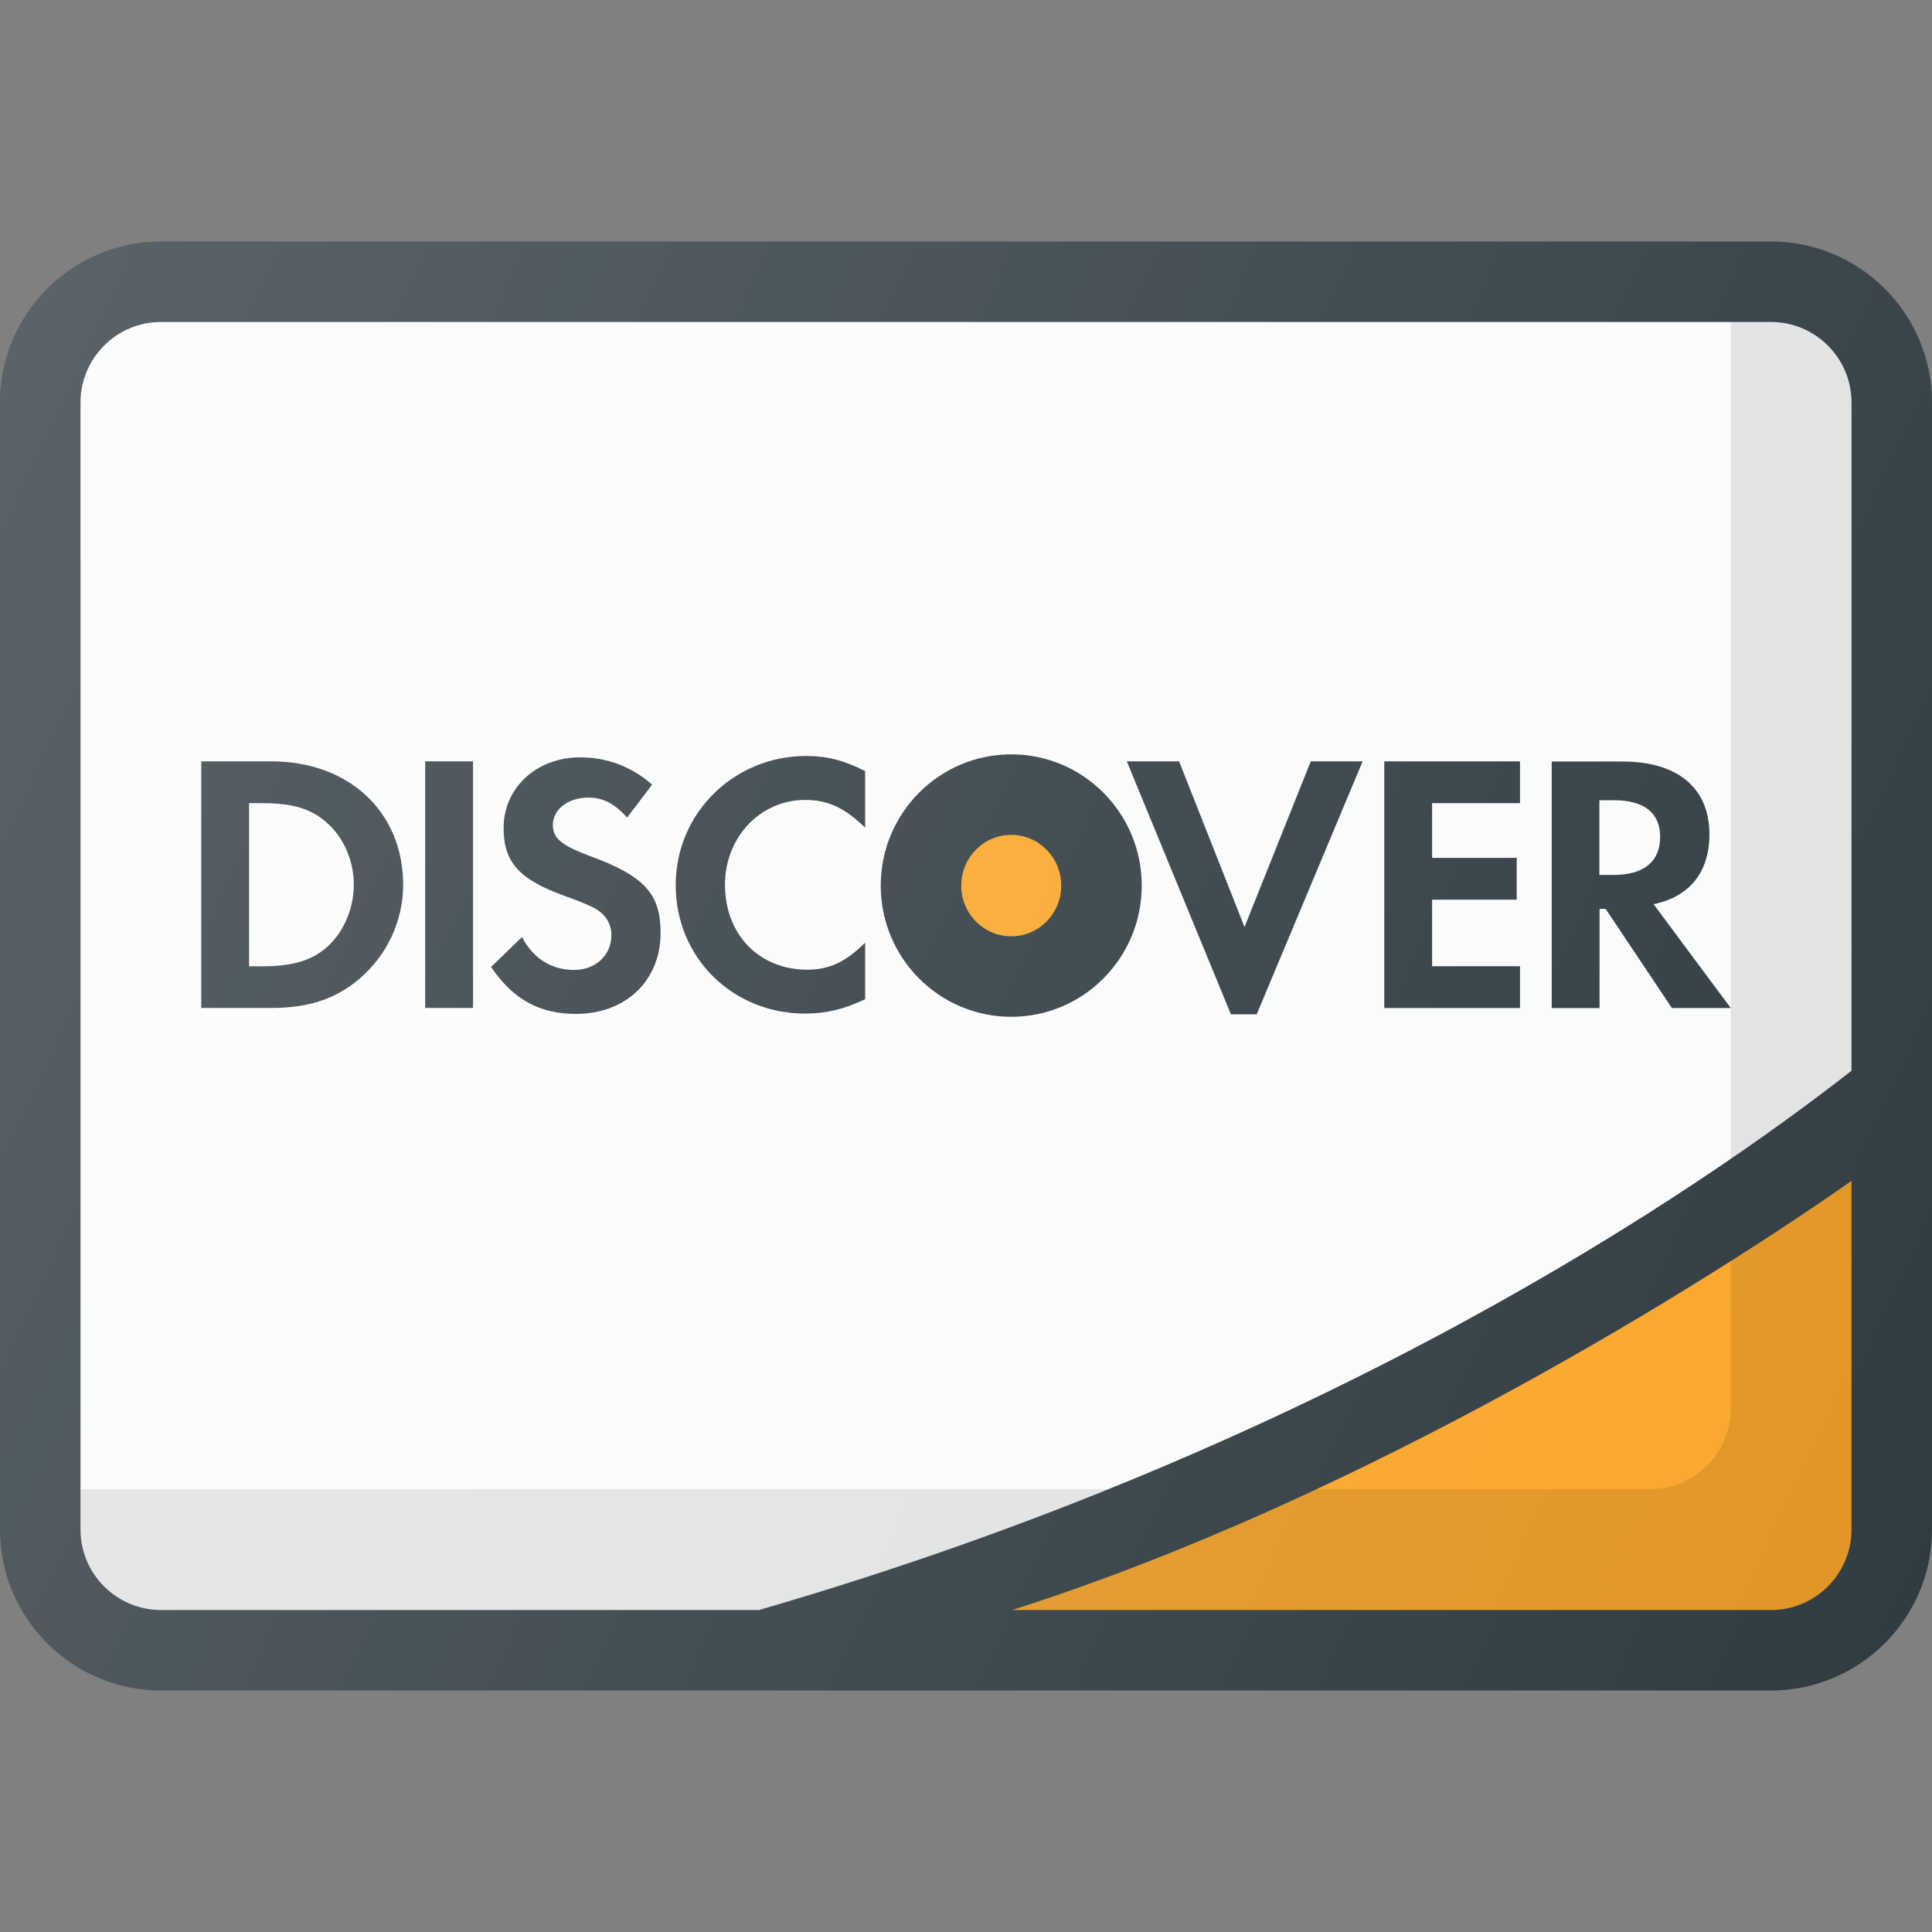 <?xml version="1.0" ?><svg enable-background="new 0 0 24 24" id="Layer_1" version="1.1" viewBox="0 0 24 24" xml:space="preserve" xmlns="http://www.w3.org/2000/svg" xmlns:xlink="http://www.w3.org/1999/xlink"><rect x="0" y="0" width="24" height="24" fill="#808080" stroke="none"/><g><path d="M22,3H2C0.897,3,0,3.897,0,5v14c0,1.103,0.897,2,2,2h20c1.103,0,2-0.897,2-2V5   C24,3.897,23.103,3,22,3z" fill="#303C42"/><path d="M22,20h-9.426C16.938,18.61,21.217,15.921,23,14.669V19   C23,19.551,22.552,20,22,20z" fill="#FAA629"/><path d="M1,19V5c0-0.551,0.448-1,1-1h20c0.552,0,1,0.449,1,1v8.301   C21.088,14.796,16.456,17.962,9.429,20H2C1.448,20,1,19.551,1,19z" fill="#FAFBFB"/><path d="M3.372,9.458H2.5v3.063h0.868c0.461,0,0.795-0.109,1.087-0.354   c0.348-0.289,0.553-0.725,0.553-1.176C5.008,10.088,4.336,9.458,3.372,9.458z    M4.067,11.76c-0.187,0.17-0.429,0.244-0.813,0.244H3.094V9.977H3.253   c0.384,0,0.617,0.069,0.813,0.248c0.206,0.184,0.329,0.469,0.329,0.763   C4.396,11.282,4.272,11.576,4.067,11.76z" fill="#303C42"/><rect fill="#303C42" height="3.063" width="0.594" x="5.282" y="9.458"/><path d="M7.329,10.634C6.973,10.501,6.868,10.414,6.868,10.248   c0-0.193,0.187-0.34,0.443-0.34c0.178,0,0.324,0.074,0.479,0.248l0.311-0.409   C7.846,9.523,7.54,9.408,7.206,9.408c-0.539,0-0.95,0.376-0.95,0.878   c0,0.422,0.191,0.638,0.75,0.84c0.233,0.083,0.351,0.137,0.411,0.174   c0.119,0.078,0.178,0.188,0.178,0.317c0,0.248-0.196,0.432-0.461,0.432   c-0.284,0-0.512-0.142-0.649-0.409L6.1,12.012   c0.274,0.404,0.603,0.583,1.055,0.583c0.618,0,1.051-0.413,1.051-1.006   C8.206,11.103,8.006,10.883,7.329,10.634z" fill="#303C42"/><path d="M10.002,12.591c0.256,0,0.475-0.051,0.745-0.178v-0.703   c-0.238,0.239-0.448,0.336-0.718,0.336c-0.599,0-1.023-0.436-1.023-1.057   c0-0.588,0.438-1.052,0.996-1.052c0.284,0,0.498,0.102,0.745,0.345v-0.703   c-0.261-0.133-0.475-0.188-0.731-0.188c-0.901,0-1.622,0.712-1.622,1.603   C8.393,11.893,9.097,12.591,10.002,12.591z" fill="#303C42"/><polygon fill="#303C42" points="15.611,12.6 16.927,9.458 16.283,9.458 15.46,11.516    14.647,9.458 13.998,9.458 15.291,12.6  "/><polygon fill="#303C42" points="18.882,12.003 17.79,12.003 17.79,11.176 18.841,11.176    18.841,10.657 17.79,10.657 17.79,9.977 18.882,9.977 18.882,9.458 17.196,9.458    17.196,12.522 18.882,12.522  "/><path d="M19.869,11.291h0.077l0.823,1.231H21.5l-0.959-1.29   c0.448-0.092,0.694-0.399,0.694-0.868c0-0.573-0.393-0.904-1.078-0.904h-0.881   v3.063h0.594V11.291z M19.869,9.941h0.183c0.37,0,0.571,0.156,0.571,0.454   c0,0.308-0.201,0.474-0.581,0.474h-0.174V9.941z" fill="#303C42"/><ellipse cx="12.562" cy="11.001" fill="#303C42" rx="1.621" ry="1.63"/><ellipse cx="12.562" cy="11.001" fill="#FAA629" rx="0.621" ry="0.63"/><path d="M20.5,18.5h-4.151c-1.211,0.566-2.488,1.09-3.776,1.5H22   c0.552,0,1-0.449,1-1v-4.331c-0.388,0.272-0.9,0.616-1.5,0.996V17.5   C21.5,18.051,21.051,18.5,20.5,18.5z" fill="#010101" opacity="0.1"/><path d="M2,20h7.429c1.565-0.454,3.004-0.965,4.328-1.5H1V19   C1,19.551,1.448,20,2,20z" fill="#010101" opacity="0.1"/><path d="M23,13.301V5c0-0.551-0.448-1-1-1h-0.5v10.394   C22.108,13.977,22.613,13.603,23,13.301z" fill="#010101" opacity="0.1"/><linearGradient gradientUnits="userSpaceOnUse" id="SVGID_1_" x1="-0.708" x2="24.708" y1="6.074" y2="17.926"><stop offset="0" style="stop-color:#FFFFFF;stop-opacity:0.2"/><stop offset="1" style="stop-color:#FFFFFF;stop-opacity:0"/></linearGradient><path d="M22,3H2C0.897,3,0,3.897,0,5v14c0,1.103,0.897,2,2,2h20   c1.103,0,2-0.897,2-2V5C24,3.897,23.103,3,22,3z" fill="url(#SVGID_1_)"/></g><g/><g/><g/><g/><g/><g/><g/><g/><g/><g/><g/><g/><g/><g/><g/></svg>